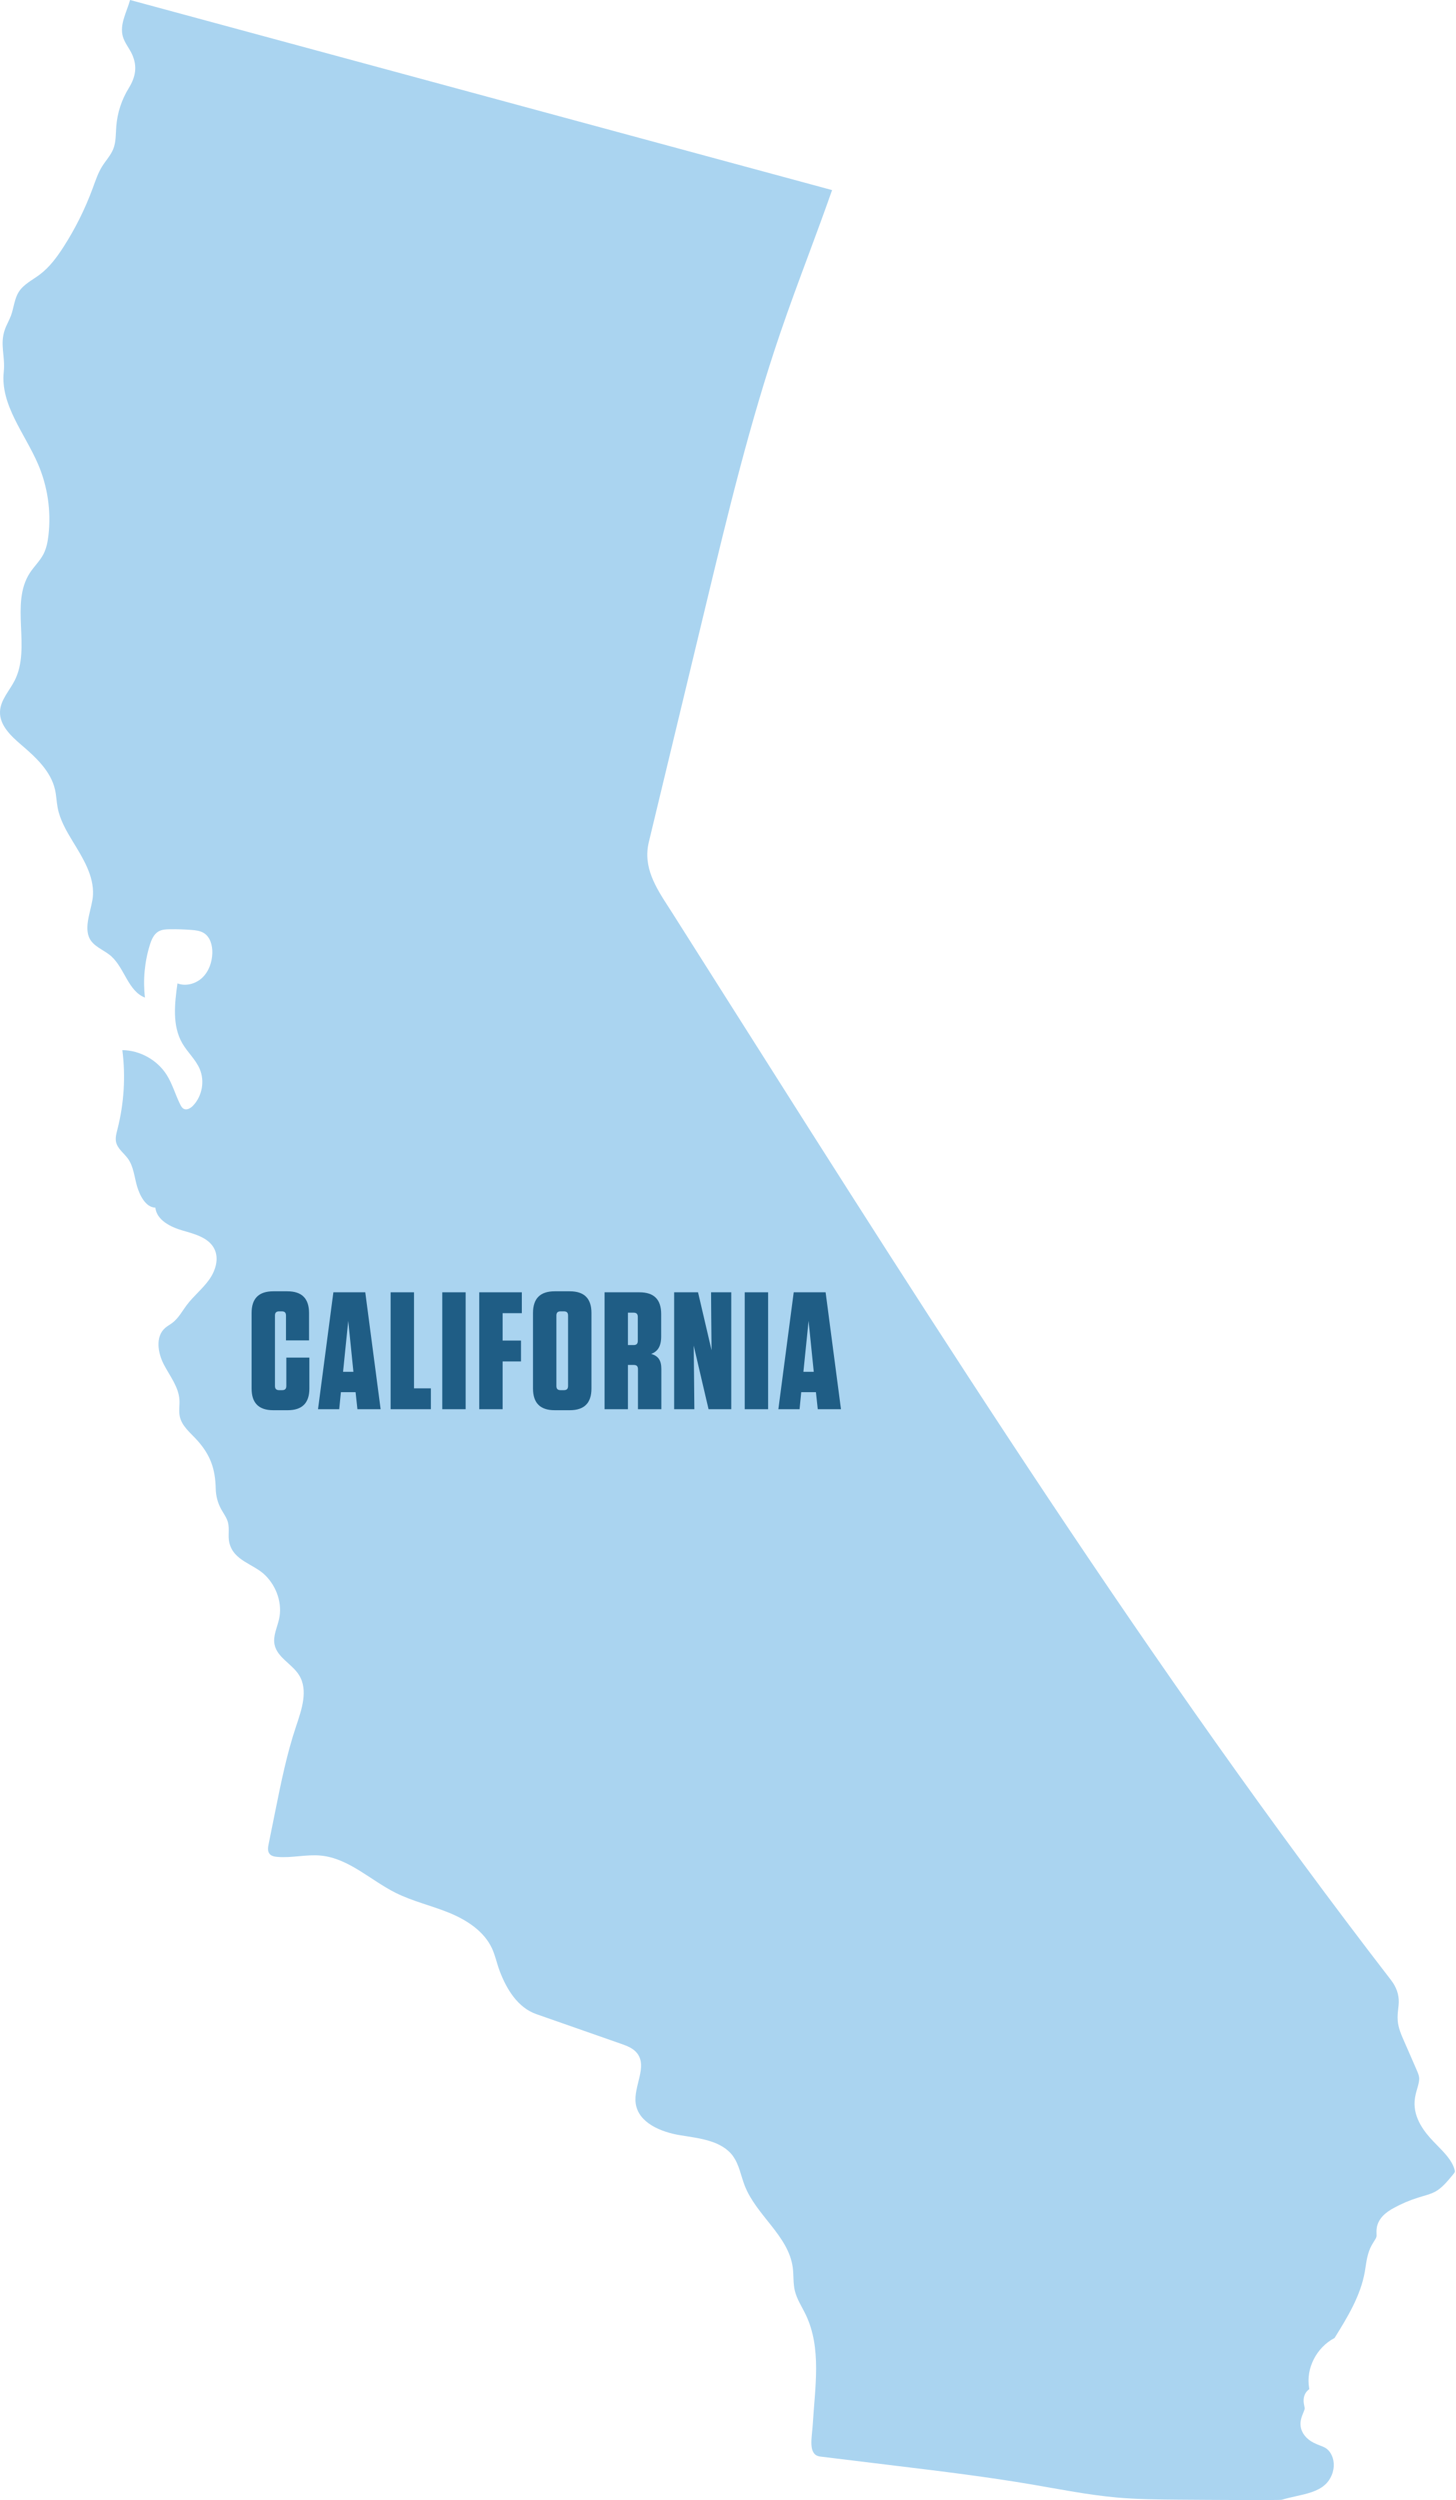 <?xml version="1.0" encoding="UTF-8"?> <svg xmlns="http://www.w3.org/2000/svg" width="279" height="479" viewBox="0 0 279 479" fill="none"><path d="M140.458 413.112C141.661 414.765 141.969 416.883 142.714 418.786C144.933 424.46 151.069 428.353 151.9 434.392C152.108 435.888 151.957 437.426 152.308 438.893C152.695 440.524 153.668 441.955 154.392 443.472C157.492 449.905 156.153 457.446 155.738 464.573C155.594 466.999 154.75 470.362 157.162 470.662C162.096 471.263 167.022 471.864 171.955 472.466C180.597 473.51 189.231 474.569 197.816 476.029C203.208 476.952 208.585 478.025 214.026 478.512C218 478.862 221.995 478.891 225.983 478.927C232.083 478.977 245.243 479.055 245.608 478.941C246.51 478.669 247.427 478.469 248.322 478.268C250.448 477.796 252.453 477.338 253.842 476.115C255.016 475.091 255.675 473.489 255.568 471.929C255.482 470.677 254.859 469.525 253.971 469.002C253.677 468.831 253.298 468.68 252.904 468.53C252.525 468.38 252.131 468.229 251.723 468.022C250.291 467.292 249.381 466.126 249.224 464.824C249.102 463.8 249.453 462.956 249.732 462.284C249.861 461.976 250.019 461.597 250.012 461.432C250.012 461.346 249.969 461.174 249.94 461.024C249.804 460.395 249.561 459.221 250.384 458.212C250.556 458.005 250.735 457.861 250.892 457.74C250.885 457.69 250.871 457.633 250.864 457.575C250.191 453.769 252.274 449.755 255.732 447.944C258.224 443.944 260.744 439.801 261.532 435.222C261.582 434.929 261.625 434.628 261.675 434.313C261.868 433.047 262.083 431.616 262.785 430.285C262.935 429.999 263.1 429.741 263.257 429.491C263.508 429.097 263.744 428.725 263.773 428.46C263.787 428.353 263.78 428.181 263.773 427.988C263.759 427.688 263.751 427.308 263.809 426.9C264.102 424.897 265.77 423.759 267.009 423.072C268.505 422.249 270.088 421.57 271.713 421.062C272.007 420.969 272.3 420.883 272.587 420.797C273.496 420.532 274.348 420.282 275.071 419.881C276.31 419.194 277.334 417.956 278.329 416.754C278.479 416.575 278.723 416.275 278.766 416.139C278.773 416.11 278.809 415.946 278.665 415.495C278.15 413.856 276.811 412.49 275.4 411.044L274.684 410.307C273.023 408.569 270.84 405.871 271.069 402.579C271.126 401.699 271.362 400.884 271.57 400.161C271.806 399.338 272.007 398.63 271.935 398.014C271.878 397.564 271.656 397.041 271.412 396.483L270.023 393.292C270.023 393.292 268.964 390.866 268.964 390.873C268.491 389.786 267.954 388.562 267.832 387.16C267.761 386.33 267.854 385.536 267.933 384.834C267.976 384.419 268.026 384.033 268.033 383.661C268.076 382.144 267.575 380.699 266.544 379.368C220.627 319.85 179.78 255.359 140.279 192.993L128.867 174.976L128.122 173.817C125.688 170.046 123.167 166.146 124.327 161.345L135.346 115.573C139.456 98.486 143.716 80.812 149.509 63.825C151.241 58.738 153.153 53.6 155 48.635C156.489 44.635 158.007 40.513 159.446 36.421L24.927 0C24.275 2.318 22.901 4.658 23.531 6.962C23.874 8.214 24.776 9.238 25.314 10.418C26.352 12.729 25.994 14.747 24.662 16.901C23.309 19.098 22.485 21.616 22.285 24.185C22.17 25.659 22.249 27.19 21.698 28.564C21.211 29.766 20.294 30.739 19.6 31.834C18.776 33.143 18.297 34.632 17.76 36.077C16.321 39.984 14.459 43.74 12.211 47.246C10.929 49.243 9.504 51.189 7.607 52.613C6.218 53.658 4.55 54.445 3.612 55.904C2.738 57.271 2.652 58.996 2.087 60.513C1.743 61.421 1.235 62.258 0.92 63.174C-0.061 66.029 1.034 68.24 0.719 71.246C0.046 77.585 4.765 83.052 7.285 88.912C9.118 93.169 9.82 97.913 9.29 102.529C9.146 103.788 8.903 105.062 8.316 106.192C7.629 107.501 6.512 108.546 5.71 109.784C1.886 115.694 5.996 124.102 2.817 130.37C1.815 132.352 0.082 134.119 0.003 136.337C-0.097 138.942 2.073 140.995 4.056 142.691C6.834 145.067 9.734 147.729 10.543 151.292C10.8 152.423 10.829 153.596 11.044 154.741C11.488 157.081 12.712 159.191 13.951 161.231C15.884 164.393 17.996 167.756 17.817 171.456C17.703 173.888 16.113 177.073 17.022 179.477C17.724 181.351 19.922 181.945 21.34 183.233C23.896 185.552 24.555 189.881 27.776 191.133C27.383 187.748 27.705 184.292 28.714 181.044C29.029 180.042 29.466 178.983 30.375 178.461C31.027 178.082 31.822 178.046 32.574 178.039C33.934 178.017 35.301 178.067 36.662 178.167C37.492 178.232 38.344 178.325 39.053 178.761C40.292 179.527 40.721 181.13 40.686 182.589C40.643 184.321 40.041 186.081 38.795 187.29C37.55 188.492 35.617 189.036 34.006 188.414C33.461 192.299 32.974 196.514 34.944 199.912C35.939 201.63 37.5 202.996 38.273 204.821C39.254 207.125 38.745 209.98 37.027 211.804C36.554 212.313 35.817 212.763 35.208 212.441C34.893 212.277 34.7 211.948 34.542 211.626C33.605 209.758 33.053 207.697 31.936 205.93C30.132 203.082 26.824 201.236 23.445 201.2C24.089 206.252 23.767 211.425 22.507 216.355C22.299 217.171 22.063 218.022 22.249 218.845C22.543 220.119 23.76 220.942 24.526 222.008C25.6 223.511 25.736 225.471 26.251 227.246C26.767 229.02 27.913 231.331 29.767 231.381C30.039 233.786 32.681 235.095 35.008 235.768C37.335 236.44 40.027 237.134 41.087 239.31C42.017 241.206 41.273 243.538 40.027 245.248C38.788 246.959 37.099 248.304 35.824 249.992C34.922 251.18 34.213 252.554 33.025 253.456C32.566 253.799 32.058 254.064 31.628 254.443C29.753 256.096 30.232 259.173 31.378 261.398C32.531 263.623 34.227 265.706 34.385 268.203C34.45 269.262 34.227 270.342 34.45 271.38C34.843 273.269 36.533 274.549 37.822 275.988C40.342 278.814 41.258 281.454 41.337 285.24C41.366 286.599 41.724 287.959 42.375 289.146C42.834 289.976 43.428 290.749 43.678 291.665C44.015 292.917 43.65 294.27 43.936 295.536C44.745 299.085 48.605 299.607 50.838 301.826C53.008 303.979 54.153 307.235 53.466 310.247C53.101 311.857 52.285 313.46 52.607 315.077C53.101 317.574 55.972 318.791 57.311 320.952C59.101 323.835 57.812 327.542 56.731 330.762C54.97 336.014 53.867 341.466 52.772 346.89C52.342 349.029 51.912 351.176 51.476 353.315C51.347 353.952 51.239 354.675 51.648 355.183C51.984 355.605 52.578 355.727 53.115 355.769C55.908 356.027 58.714 355.247 61.507 355.526C66.848 356.056 70.993 360.242 75.79 362.646C79.063 364.284 82.678 365.1 86.065 366.481C89.452 367.869 92.767 370.016 94.292 373.336C94.922 374.717 95.215 376.227 95.752 377.643C97.091 381.171 99.225 384.655 102.783 385.9C108.167 387.782 113.545 389.671 118.929 391.553C120.103 391.961 121.334 392.419 122.093 393.399C124.112 396.011 121.363 399.732 121.814 403.002C122.323 406.715 126.633 408.497 130.334 409.098C134.036 409.699 138.289 410.107 140.494 413.141L140.458 413.112Z" fill="#AAD4F0"></path><path d="M161.149 269.998H156.701L156.349 266.734H153.533L153.213 269.998H149.149L152.093 247.598H158.205L161.149 269.998ZM154.941 253.07L153.949 262.83H155.933L154.941 253.07Z" fill="#1F5D85"></path><path d="M147.185 247.598V269.998H142.705V247.598H147.185Z" fill="#1F5D85"></path><path d="M140.126 269.998H135.774L132.926 257.806L132.99 263.502L133.054 269.998H129.182V247.598H133.758L136.35 258.702L136.286 252.238L136.254 247.598H140.126V269.998Z" fill="#1F5D85"></path><path d="M124.775 259.406C126.151 259.79 126.727 260.654 126.727 262.286V269.998H122.247V262.318C122.247 261.774 121.991 261.518 121.447 261.518H120.327V269.998H115.847V247.598H122.535C125.319 247.598 126.695 248.974 126.695 251.758V256.078C126.695 257.998 125.991 258.958 124.775 259.406ZM122.215 252.302C122.215 251.758 121.959 251.502 121.415 251.502H120.327V257.71H121.415C121.959 257.71 122.215 257.454 122.215 256.91V252.302Z" fill="#1F5D85"></path><path d="M113.335 266.03C113.335 268.814 111.959 270.19 109.175 270.19H106.295C103.511 270.19 102.135 268.814 102.135 266.03V251.566C102.135 248.782 103.511 247.406 106.295 247.406H109.175C111.959 247.406 113.335 248.782 113.335 251.566V266.03ZM108.855 252.046C108.855 251.502 108.599 251.246 108.055 251.246H107.415C106.871 251.246 106.615 251.502 106.615 252.046V265.55C106.615 266.094 106.871 266.35 107.415 266.35H108.055C108.599 266.35 108.855 266.094 108.855 265.55V252.046Z" fill="#1F5D85"></path><path d="M91.833 247.598H99.993V251.598H96.313V256.846H99.833V260.846H96.313V269.998H91.833V247.598Z" fill="#1F5D85"></path><path d="M89.229 247.598V269.998H84.749V247.598H89.229Z" fill="#1F5D85"></path><path d="M74.851 247.598H79.331V265.998H82.563V269.998H74.851V247.598Z" fill="#1F5D85"></path><path d="M72.938 269.998H68.49L68.138 266.734H65.322L65.002 269.998H60.938L63.882 247.598H69.994L72.938 269.998ZM66.73 253.07L65.738 262.83H67.722L66.73 253.07Z" fill="#1F5D85"></path><path d="M54.866 260.11H59.282V266.03C59.282 268.814 57.906 270.19 55.122 270.19H52.37C49.586 270.19 48.21 268.814 48.21 266.03V251.566C48.21 248.782 49.586 247.406 52.37 247.406H55.058C57.842 247.406 59.218 248.782 59.218 251.566V256.814H54.802V252.046C54.802 251.502 54.546 251.246 54.002 251.246H53.49C52.946 251.246 52.69 251.502 52.69 252.046V265.55C52.69 266.094 52.946 266.35 53.49 266.35H54.066C54.61 266.35 54.866 266.094 54.866 265.55V260.11Z" fill="#1F5D85"></path></svg> 